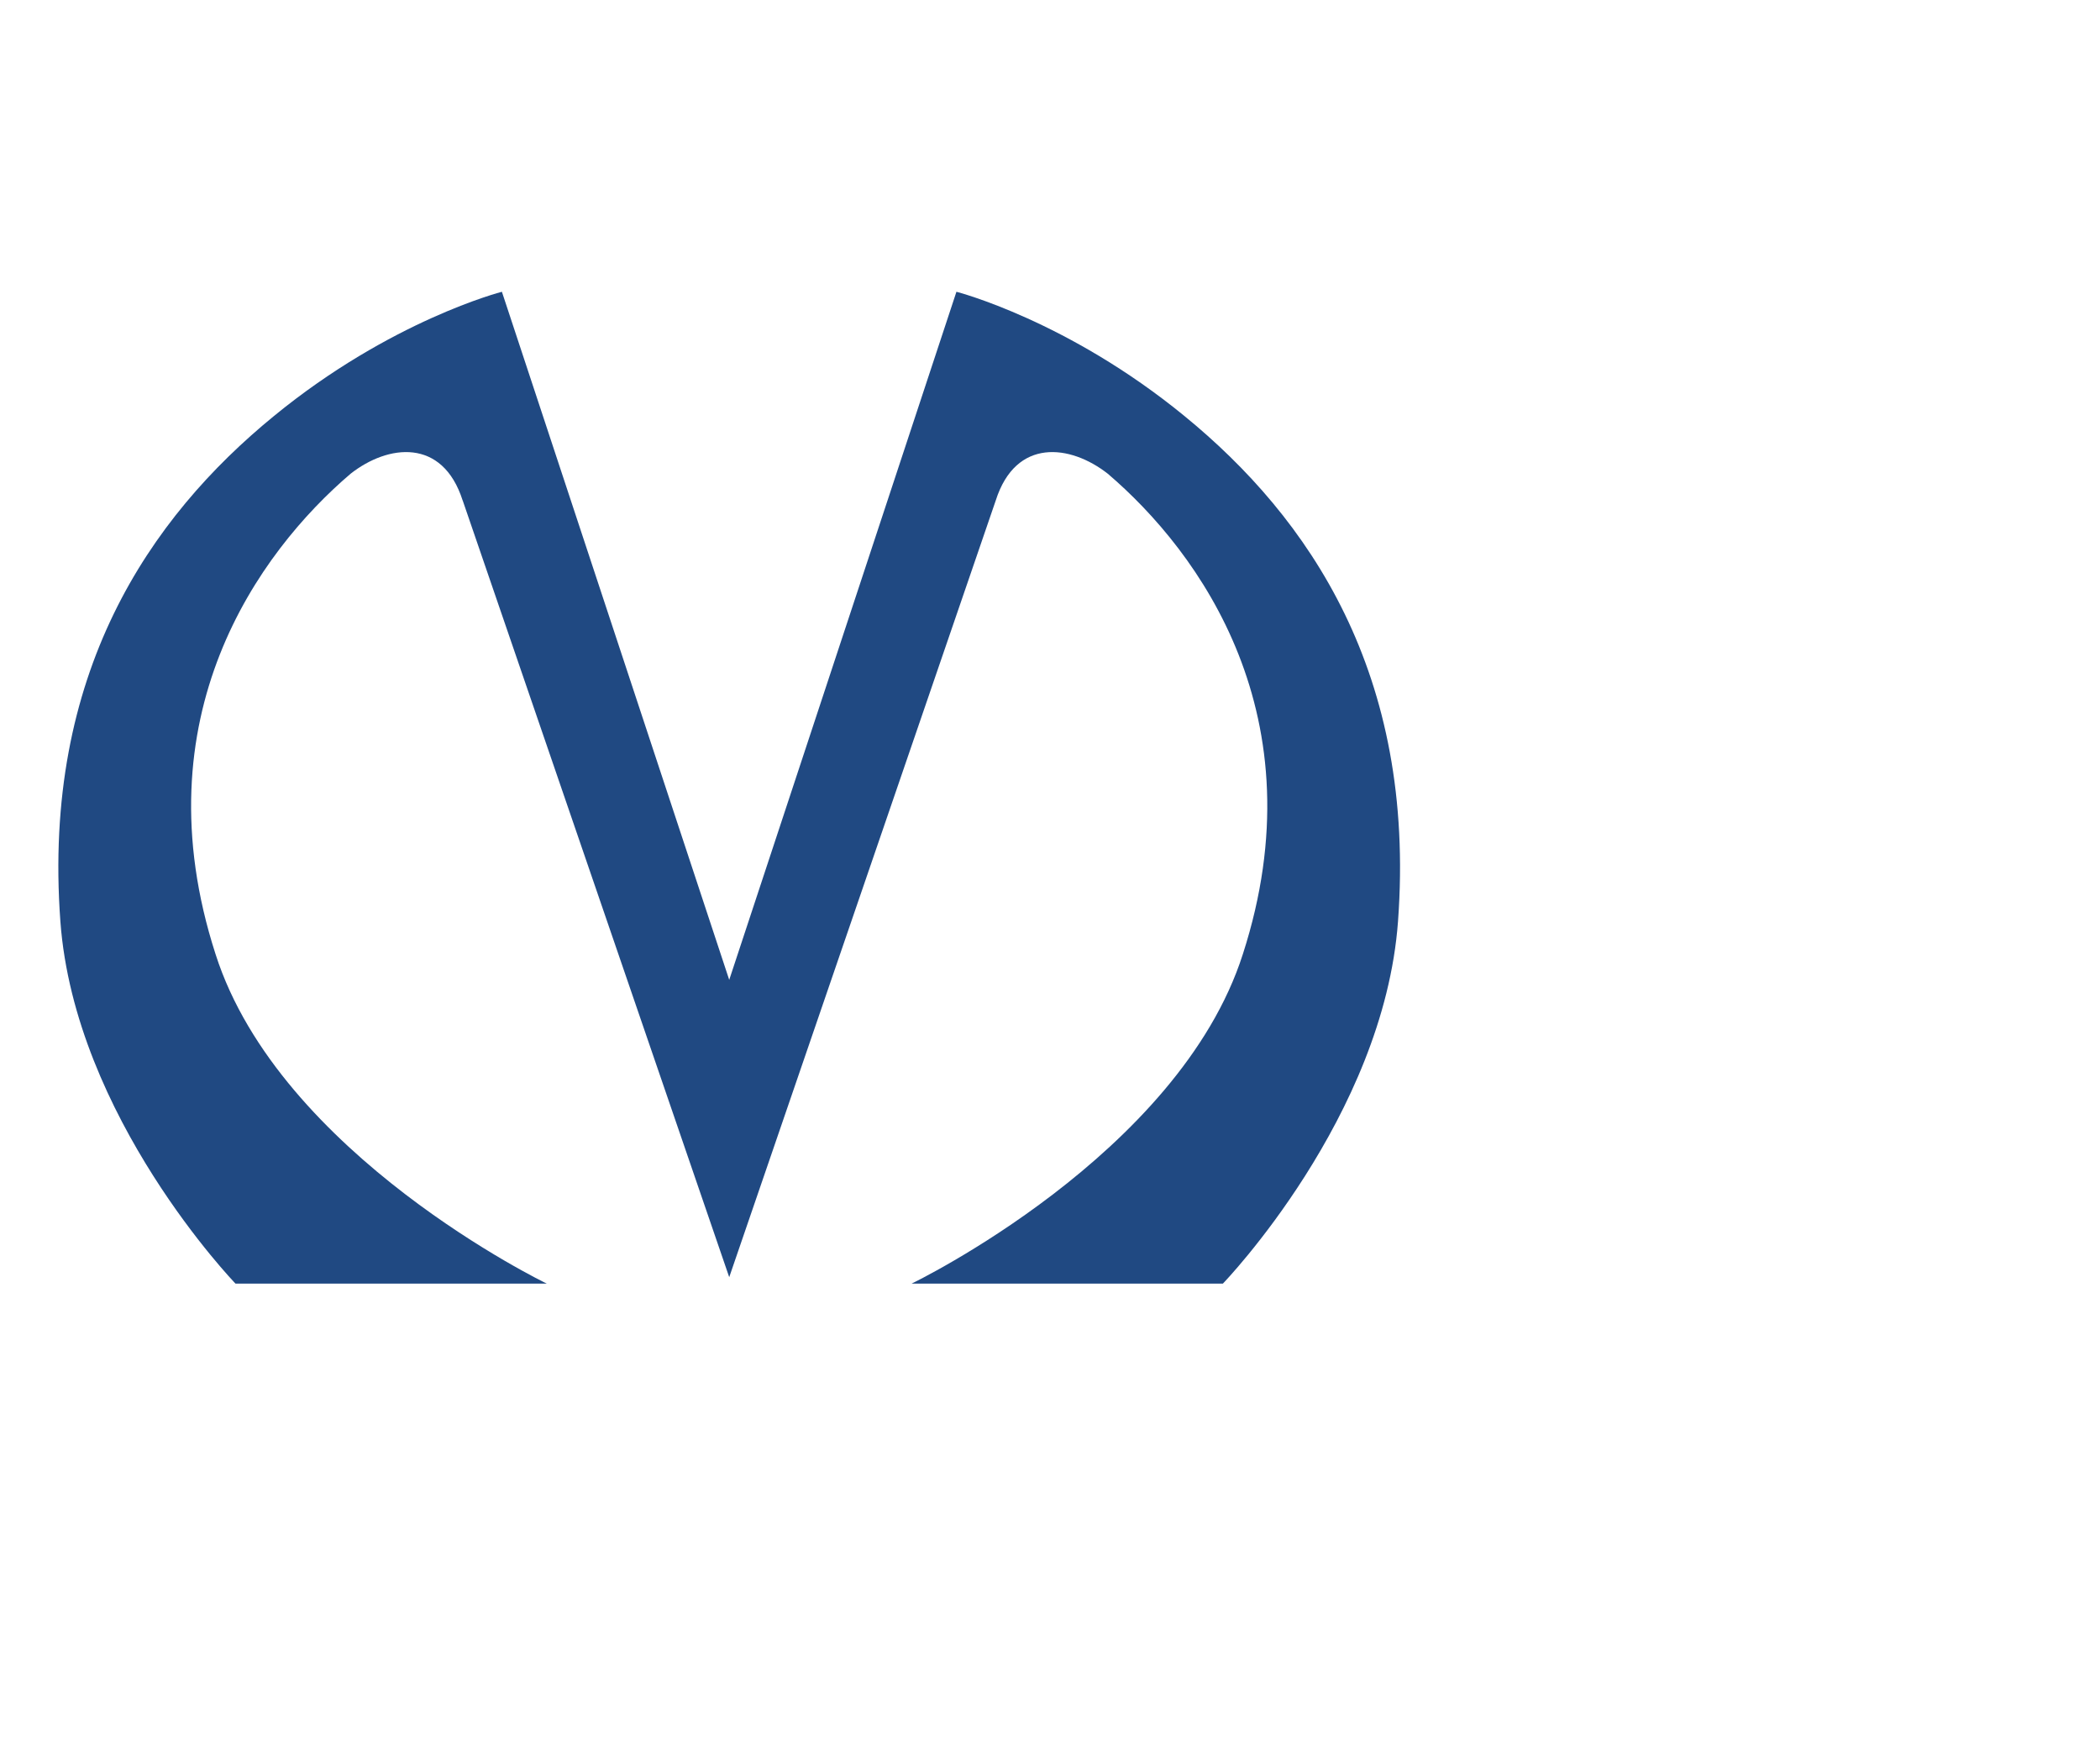 <?xml version="1.0" encoding="UTF-8"?> <svg xmlns="http://www.w3.org/2000/svg" width="36" height="30" viewBox="0 0 36 30" fill="none"> <rect width="36" height="30" fill="white"></rect> <g clip-path="url(#clip0_76_238)"> <path d="M7.931 8.578C7.586 7.499 6.65 7.617 6.01 8.12C4.434 9.465 2.382 12.288 3.695 16.354C4.795 19.798 9.373 22.001 9.373 22.001H4.037C4.037 22.001 1.281 19.148 1.035 15.792C0.723 11.55 2.562 8.874 4.697 7.13C6.7 5.489 8.604 5.001 8.604 5.001L12.501 16.795L16.396 5.001C16.396 5.001 18.301 5.489 20.304 7.13C22.439 8.874 24.278 11.55 23.966 15.792C23.72 19.148 20.964 22.001 20.964 22.001H15.628C15.628 22.001 20.205 19.798 21.306 16.354C22.619 12.289 20.567 9.465 18.991 8.12C18.35 7.617 17.414 7.499 17.07 8.578C15.888 12.022 12.501 21.891 12.501 21.891C12.501 21.891 9.114 12.019 7.932 8.578H7.931Z" fill="#204982"></path> </g> <defs> <clipPath id="clip0_76_238"> <rect width="23" height="17" fill="white" transform="translate(1 5)"></rect> </clipPath> </defs> </svg> 